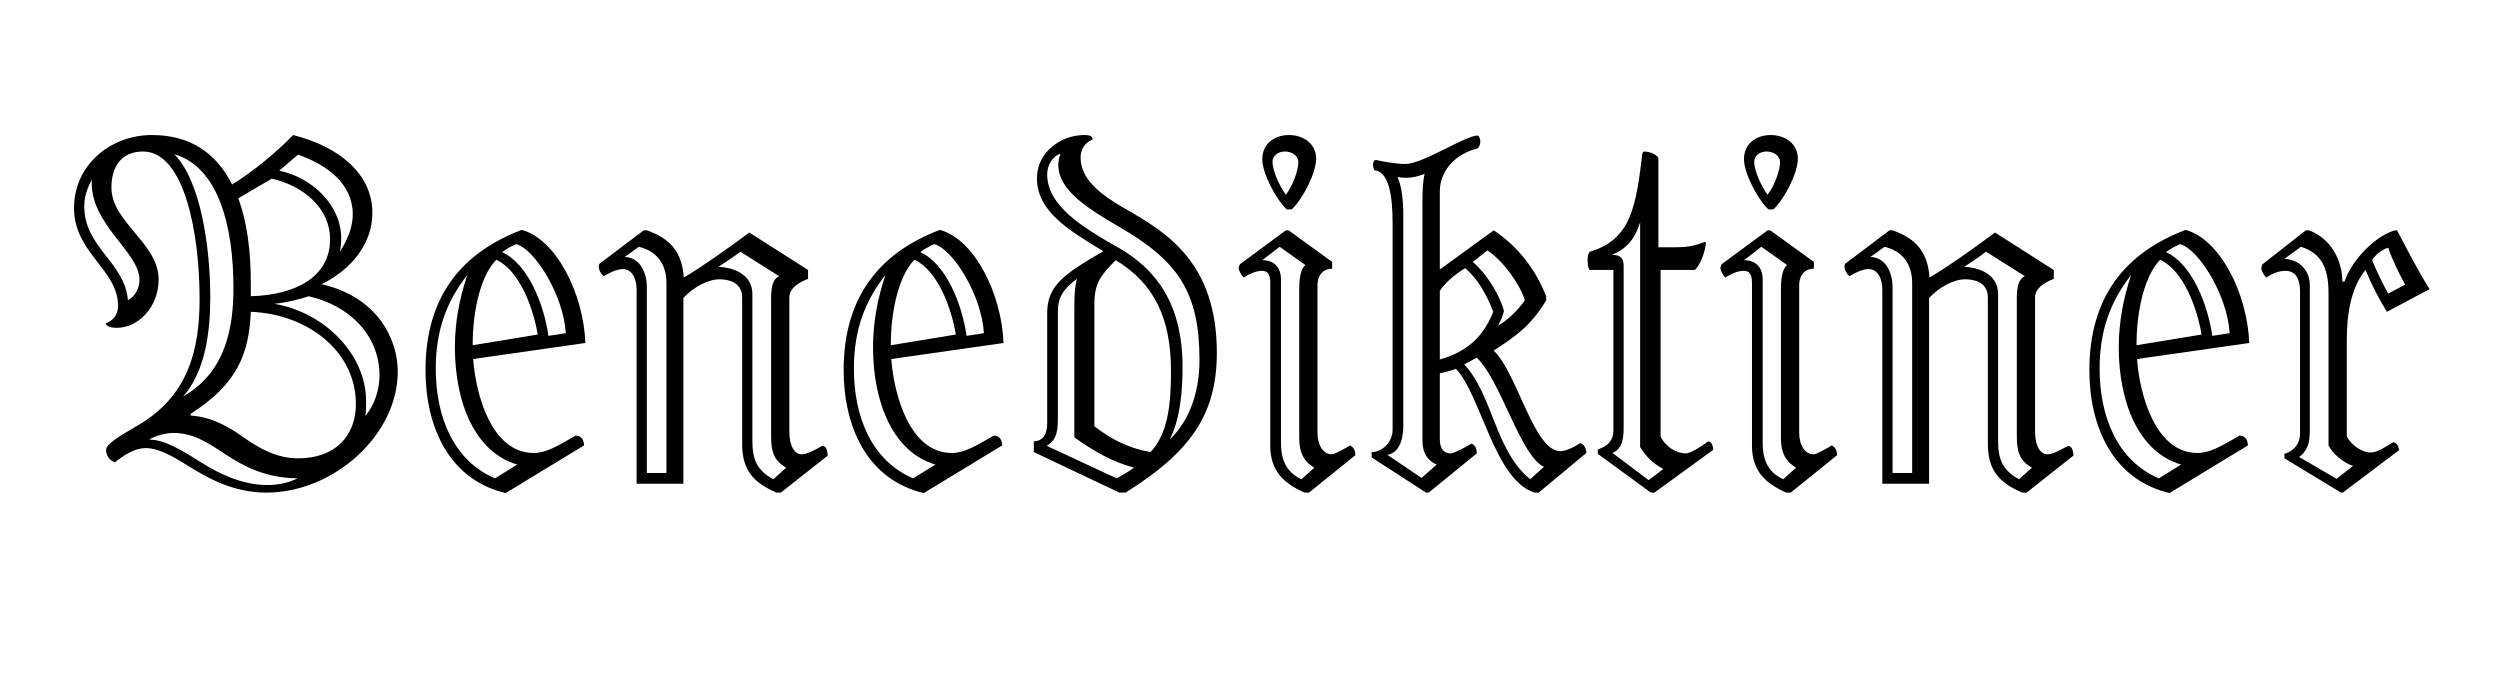 <?xml version="1.0" encoding="utf-8"?>
<!-- Generator: Adobe Illustrator 16.0.0, SVG Export Plug-In . SVG Version: 6.00 Build 0)  -->
<!DOCTYPE svg PUBLIC "-//W3C//DTD SVG 1.0//EN" "http://www.w3.org/TR/2001/REC-SVG-20010904/DTD/svg10.dtd">
<svg version="1.0" id="Layer_1" xmlns="http://www.w3.org/2000/svg" xmlns:xlink="http://www.w3.org/1999/xlink" viewBox="-1116.5 551.5 1280 350"><title>Benediktiner</title>
<style type="text/css">
<![CDATA[
	.st0{fill:none;}
]]>
</style>
<g>
	<rect x="-1119.123" y="620.633" class="st0" width="1281.622" height="206.823"/>
	<path d="M-1056.716,719.358c-2.964,0-5.244-0.684-5.7-2.28c5.016-1.824,6.384-5.928,6.384-8.892
		c0-18.696-22.572-27.132-22.572-50.16c0-21.888,18.468-37.391,39.899-37.391c20.064,0,33.06,9.576,41.04,25.308
		c9.576-5.7,23.256-16.872,31.236-25.308c23.483,5.928,40.583,19.835,40.583,39.899c0,15.731-10.716,28.956-25.992,36.479
		c28.956,6.612,38.987,28.5,38.987,44.687c0,32.604-32.832,62.015-67.259,62.015c-16.872,0-29.867-7.296-40.811-14.136
		c-7.98-5.016-14.82-8.664-20.976-8.664c-5.472,0-11.4,3.648-15.731,7.296c-2.508-0.912-4.56-3.192-4.56-6.384
		c0-2.964,6.84-7.068,15.504-12.083c26.447-15.048,32.375-38.76,32.375-65.207c0-33.516-7.752-75.467-28.956-75.467
		c-10.488,0-16.188,7.068-16.188,18.468c0,17.784,24.168,28.5,24.168,46.967C-1035.284,709.098-1046,719.358-1056.716,719.358z
		 M-1045.088,694.734c0-14.364-25.764-28.5-24.396-51.299c-2.28,4.332-3.876,8.664-3.876,13.68c0,21.204,20.748,28.5,22.344,48.107
		C-1047.14,703.17-1045.088,698.838-1045.088,694.734z M-964.149,796.421c-16.872-0.228-27.815-6.384-36.936-12.312
		c-8.892-5.928-16.416-10.944-26.675-10.944c-3.648,0-9.348,1.368-12.312,3.42c7.752,0,16.416,5.244,26.448,11.628
		c9.804,6.156,21.432,11.627,34.199,11.627C-973.725,799.841-968.253,798.473-964.149,796.421z M-996.981,698.838
		c0-31.235-7.524-61.787-30.324-68.399c13.452,13.452,18.468,47.195,18.468,73.415c0,17.328-2.508,37.847-13.908,50.615
		C-1000.629,741.93-996.981,718.674-996.981,698.838z M-992.421,774.989c8.208,5.7,16.872,11.172,28.728,11.172
		c18.696,0,29.412-11.4,29.412-27.815c0-26.904-24.624-46.056-53.807-47.195c-0.912,21.432-6.84,36.936-30.78,52.211v0.912
		C-1008.153,764.958-999.945,769.746-992.421,774.989z M-988.089,696.331v6.84c23.255-0.684,40.583-10.032,40.583-29.184
		c0-15.732-13.452-27.36-29.868-31.008l-17.1,10.032C-989.913,665.551-988.089,680.143-988.089,696.331z M-922.198,743.754
		c0-20.52-15.276-35.795-36.252-40.583c-3.875,1.368-10.943,3.192-17.556,3.876c26.22,4.56,46.967,26.22,46.967,49.931
		c0,2.736,0,5.016-0.456,7.524C-924.706,759.03-922.198,750.822-922.198,743.754z M-935.878,661.219
		c0-15.503-12.996-25.308-28.043-30.551l-9.576,8.208c17.1,3.648,31.691,17.784,31.691,34.655c0,2.28-0.228,4.56-0.684,6.84
		C-938.158,673.759-935.878,667.147-935.878,661.219z"/>
	<path d="M-849.393,669.199c17.784,4.788,31.691,32.832,32.604,57.911l-57.455,8.208c1.368,18.24,9.348,48.107,31.007,48.107
		c6.156,0,12.084-3.42,21.432-8.892c3.876,0,4.332,3.648,4.332,5.016l-40.127,24.396c-29.184-6.84-41.04-34.199-41.04-62.927
		C-898.64,703.17-879.944,680.827-849.393,669.199z M-863.072,796.421l11.4-7.068c-21.888-6.384-31.92-32.147-31.92-59.963
		c0-12.768,2.28-25.08,6.384-37.164c-10.716,13.68-16.188,28.5-16.188,48.107C-893.396,764.501-884.504,787.301-863.072,796.421z
		 M-862.388,684.475c-9.576,9.804-12.084,31.235-12.084,41.952v1.824l33.288-5.472
		C-843.465,709.326-850.305,690.175-862.388,684.475z M-835.713,723.462l8.892-1.368c-1.14-19.38-15.732-42.864-25.308-45.6
		l0.456-0.228c-1.368,0.456-5.472,2.508-7.752,4.332C-846.201,686.526-837.993,707.274-835.713,723.462z"/>
	<path d="M-736.521,778.637v-74.783c0-8.208-7.524-9.348-11.628-9.348c-6.156,0-13.68,4.332-18.468,9.576v95.075h-23.939V699.75
		c0-5.472-2.28-10.488-7.068-10.488c-3.192,0-7.524,2.28-9.804,3.648c-1.596-1.368-2.508-3.42-2.508-4.788
		c0-0.912,0.228-1.596,0.684-1.824l22.344-16.872h1.596c12.312,4.332,18.012,11.4,18.923,24.168
		c10.032-5.928,22.116-14.592,33.516-23.028l30.096,19.152v4.56c-4.788,1.824-9.576,4.788-9.576,9.576v68.627
		c0,7.524,2.736,11.628,6.384,11.628c2.508,0,6.384-2.052,10.488-4.332c1.596,0,2.736,1.824,2.736,5.016l-23.939,18.923h-2.28
		C-731.049,798.473-736.521,792.089-736.521,778.637z M-775.28,793.685v-97.126c0-9.804-4.788-16.416-14.136-18.696l-7.296,5.244
		c7.524,0,11.4,7.524,11.4,15.504v95.075H-775.28z M-721.701,774.533v-69.767c0-5.016,0.456-10.26,4.104-11.856l-19.836-12.54
		c-2.964,2.28-7.068,5.016-11.171,7.752c9.576,0.456,17.328,5.016,17.328,13.908v75.239c0,9.348,2.28,15.048,10.716,19.607
		l6.612-5.928C-720.561,787.301-721.701,782.285-721.701,774.533z"/>
	<path d="M-635.305,669.199c17.784,4.788,31.691,32.832,32.604,57.911l-57.455,8.208c1.368,18.24,9.348,48.107,31.007,48.107
		c6.156,0,12.084-3.42,21.432-8.892c3.876,0,4.332,3.648,4.332,5.016l-40.127,24.396c-29.184-6.84-41.04-34.199-41.04-62.927
		C-684.552,703.17-665.856,680.827-635.305,669.199z M-648.984,796.421l11.4-7.068c-21.888-6.384-31.92-32.147-31.92-59.963
		c0-12.768,2.28-25.08,6.384-37.164c-10.716,13.68-16.188,28.5-16.188,48.107C-679.308,764.501-670.416,787.301-648.984,796.421z
		 M-648.3,684.475c-9.576,9.804-12.084,31.235-12.084,41.952v1.824l33.288-5.472C-629.377,709.326-636.217,690.175-648.3,684.475z
		 M-621.625,723.462l8.892-1.368c-1.14-19.38-15.732-42.864-25.308-45.6l0.456-0.228c-1.368,0.456-5.472,2.508-7.752,4.332
		C-632.113,686.526-623.905,707.274-621.625,723.462z"/>
	<path d="M-587.184,782.969v-5.472c4.56-0.228,6.84-3.42,6.84-9.348v-56.315c0-14.136,8.664-20.064,28.728-31.692
		c-18.468-11.172-33.971-20.748-33.971-37.392c0-13.224,12.083-22.115,24.396-22.115c2.28,0,4.104,0.456,4.104,2.28
		c-4.104,1.596-6.156,5.472-6.156,9.12c0,11.4,10.26,19.152,23.028,26.448c20.748,11.856,46.739,27.36,46.739,73.643
		c0,32.375-14.364,51.299-46.739,71.591h-3.192L-587.184,782.969z M-535.885,790.949c-11.172-2.964-20.52-8.436-30.552-15.504
		v-66.347c0-6.384,0.228-10.944,1.368-14.82c-7.068,5.016-9.804,9.804-9.804,16.416v55.631c0,8.208-1.824,10.944-5.7,13.452
		l35.795,16.644C-541.584,794.597-538.621,793.001-535.885,790.949z M-502.369,735.774c0-34.656-10.944-50.615-40.812-67.943
		c-15.96-9.348-31.463-18.696-31.463-31.92c0-2.052,0.456-4.104,1.14-5.7c-4.104,1.14-6.84,5.928-6.84,10.488
		c0,16.188,18.012,27.132,36.479,37.62c18.696,10.716,32.832,28.043,32.832,61.103c0,10.944-0.912,26.22-6.612,37.164
		C-506.017,765.414-502.369,749.682-502.369,735.774z M-516.961,741.474c0-26.903-8.436-44.687-28.272-56.771
		c-7.751,7.752-10.943,11.856-10.943,22.572v62.471c8.208,6.384,17.1,11.172,28.728,13.224
		C-518.329,773.394-516.961,757.89-516.961,741.474z"/>
	<path d="M-425.304,779.549c1.824,0.912,2.736,2.508,2.736,5.016l-23.711,19.151h-2.28c-10.944-4.788-17.556-11.399-17.556-23.939
		v-83.447c0-4.56-1.368-6.156-4.332-6.156c-3.192,0-6.84,1.824-9.348,3.42c-1.596-1.824-2.508-3.876-2.508-4.788
		c0-0.684,0.684-2.052,0.684-2.052l23.484-17.328h1.368l22.344,16.188v3.42c-4.104,0-7.524,2.736-7.524,8.664v75.239
		c0,6.84,3.192,11.172,7.296,11.172C-433.056,784.109-427.812,781.146-425.304,779.549z M-470.22,632.947
		c0-7.752,6.156-12.312,13.68-12.312s13.908,4.56,13.908,12.083s-7.068,20.976-12.54,25.992h-2.508
		C-463.152,653.695-470.22,640.243-470.22,632.947z M-451.296,776.129V699.75c0-5.472,0.684-10.716,3.192-12.54l-13.224-9.348
		l-8.892,6.84c5.928,0,9.576,3.648,9.576,9.804v83.675c0,7.752,2.052,14.82,10.488,18.696l6.612-5.928
		C-448.788,787.985-451.296,783.197-451.296,776.129z M-451.752,634.543c0-3.42-3.42-5.472-6.84-5.472
		c-3.192,0-6.384,1.824-6.384,5.244c0,4.332,3.192,11.856,6.84,16.872C-454.716,646.855-451.752,638.875-451.752,634.543z"/>
	<path d="M-414.2,782.969c5.244,0,10.716-5.016,10.716-11.4V665.779c0-14.592-2.052-26.448-9.348-27.131
		c0,0-0.684-1.596-0.684-2.508c0-1.14,0.228-2.736,1.596-2.736c2.508,0.684,10.032,2.052,15.047,2.052
		c8.664,0,30.78-14.592,36.936-14.592c0.912,0.456,1.368,1.824,1.368,3.192c0,1.14-0.456,2.508-1.368,3.42
		c-11.172,2.736-19.379,11.172-19.379,22.116v39.899l27.587-20.064c12.768,8.436,21.888,20.748,26.904,33.972v1.824
		c-7.752,12.768-14.592,17.784-26.904,25.764c12.312,11.856,20.52,51.527,34.2,51.527c2.508,0,7.068-2.052,10.032-4.104
		c2.052,0.456,3.192,2.736,3.192,5.016l-24.396,20.292h-2.052c-20.52-6.156-27.587-50.387-40.355-63.383
		c-2.28,0.912-5.7,1.824-8.208,2.28v33.744c0,5.016,2.28,7.296,5.472,7.296c1.824,0,8.436-3.648,10.716-5.016
		c1.824,0.684,2.736,2.508,2.736,5.016l-24.624,20.063h-1.368l-27.815-18.012V782.969z M-388.208,777.27V655.063
		c0-6.156,0.228-10.944,1.14-14.592c-3.42,1.368-6.384,2.052-9.12,2.052c-1.596,0-2.964,0-4.788-0.456
		c2.28,5.016,2.964,12.54,2.964,19.835v107.843c0,7.296-2.508,13.908-8.208,14.592l17.556,11.855l7.752-6.84
		C-385.472,787.529-388.208,783.425-388.208,777.27z M-351.957,711.15c-3.648-9.576-8.436-17.328-14.364-22.344
		c-5.7,3.42-10.032,7.296-12.996,11.628v35.111C-364.724,731.442-356.745,723.234-351.957,711.15z M-360.393,734.634l-6.384,3.42
		c14.82,16.188,15.732,44.231,33.744,58.823l7.068-6.384C-337.821,785.477-348.081,746.262-360.393,734.634z M-335.769,705.222
		c-2.508-7.979-10.488-19.607-19.152-25.536l-7.524,5.928c6.612,5.472,13.68,16.416,15.96,25.08
		c-0.456,2.508-1.824,5.244-2.964,7.524C-344.889,715.71-338.733,709.782-335.769,705.222z"/>
	<path d="M-298.412,783.881v-2.28c5.016-1.596,7.979-4.56,7.979-9.576v-82.307h-12.312c-0.684-1.14-0.912-3.42-0.912-5.244
		c0-1.596,0.228-2.964,1.14-4.104c21.204-6.156,23.711-23.483,26.903-50.387l0.684-0.912c3.876,0,7.068,2.052,7.524,3.42v45.6h8.664
		c6.84,0,10.488-0.912,15.048-2.736l0.684,0.456c-0.684,5.244-2.736,10.944-5.7,13.908h-17.556v85.271
		c2.508,5.472,8.436,8.664,12.768,8.664c2.508,0,7.524-3.192,11.628-6.156c1.596,0,2.508,2.28,2.508,4.332l-30.095,21.888h-1.824
		L-298.412,783.881z M-276.752,780.461V665.323c-2.736,8.892-7.296,13.68-14.364,16.644c4.104,0,5.928,1.596,5.928,5.7v82.307
		c0,6.384-0.684,11.172-5.7,13.452l18.468,13.908l7.524-5.7C-271.052,788.213-273.332,785.477-276.752,780.461z"/>
	<path d="M-178.672,779.549c1.824,0.912,2.736,2.508,2.736,5.016l-23.711,19.151h-2.28c-10.944-4.788-17.556-11.399-17.556-23.939
		v-83.447c0-4.56-1.368-6.156-4.332-6.156c-3.192,0-6.84,1.824-9.348,3.42c-1.596-1.824-2.508-3.876-2.508-4.788
		c0-0.684,0.684-2.052,0.684-2.052l23.484-17.328h1.368l22.344,16.188v3.42c-4.104,0-7.524,2.736-7.524,8.664v75.239
		c0,6.84,3.192,11.172,7.296,11.172C-186.424,784.109-181.181,781.146-178.672,779.549z M-223.588,632.947
		c0-7.752,6.156-12.312,13.68-12.312S-196,625.195-196,632.719s-7.068,20.976-12.54,25.992h-2.508
		C-216.52,653.695-223.588,640.243-223.588,632.947z M-204.664,776.129V699.75c0-5.472,0.684-10.716,3.192-12.54l-13.224-9.348
		l-8.892,6.84c5.928,0,9.576,3.648,9.576,9.804v83.675c0,7.752,2.052,14.82,10.488,18.696l6.612-5.928
		C-202.156,787.985-204.664,783.197-204.664,776.129z M-205.12,634.543c0-3.42-3.42-5.472-6.84-5.472
		c-3.192,0-6.384,1.824-6.384,5.244c0,4.332,3.192,11.856,6.84,16.872C-208.084,646.855-205.12,638.875-205.12,634.543z"/>
	<path d="M-98.713,778.637v-74.783c0-8.208-7.524-9.348-11.628-9.348c-6.156,0-13.68,4.332-18.467,9.576v95.075h-23.94V699.75
		c0-5.472-2.28-10.488-7.068-10.488c-3.192,0-7.524,2.28-9.804,3.648c-1.596-1.368-2.508-3.42-2.508-4.788
		c0-0.912,0.228-1.596,0.684-1.824l22.344-16.872h1.596c12.312,4.332,18.012,11.4,18.923,24.168
		c10.032-5.928,22.116-14.592,33.516-23.028l30.096,19.152v4.56c-4.788,1.824-9.576,4.788-9.576,9.576v68.627
		c0,7.524,2.736,11.628,6.384,11.628c2.508,0,6.384-2.052,10.488-4.332c1.596,0,2.736,1.824,2.736,5.016l-23.939,18.923h-2.28
		C-93.241,798.473-98.713,792.089-98.713,778.637z M-137.472,793.685v-97.126c0-9.804-4.788-16.416-14.136-18.696l-7.296,5.244
		c7.524,0,11.4,7.524,11.4,15.504v95.075H-137.472z M-83.893,774.533v-69.767c0-5.016,0.456-10.26,4.104-11.856l-19.835-12.54
		c-2.964,2.28-7.068,5.016-11.172,7.752c9.576,0.456,17.328,5.016,17.328,13.908v75.239c0,9.348,2.28,15.048,10.716,19.607
		l6.612-5.928C-82.753,787.301-83.893,782.285-83.893,774.533z"/>
	<path d="M2.503,669.199c17.784,4.788,31.691,32.832,32.604,57.911l-57.455,8.208c1.368,18.24,9.348,48.107,31.007,48.107
		c6.156,0,12.084-3.42,21.432-8.892c3.876,0,4.332,3.648,4.332,5.016l-40.127,24.396c-29.184-6.84-41.039-34.199-41.039-62.927
		C-46.744,703.17-28.048,680.827,2.503,669.199z M-11.176,796.421l11.4-7.068c-21.888-6.384-31.92-32.147-31.92-59.963
		c0-12.768,2.28-25.08,6.384-37.164c-10.716,13.68-16.188,28.5-16.188,48.107C-41.5,764.501-32.608,787.301-11.176,796.421z
		 M-10.492,684.475c-9.576,9.804-12.084,31.235-12.084,41.952v1.824l33.288-5.472C8.431,709.326,1.591,690.175-10.492,684.475z
		 M16.183,723.462l8.892-1.368c-1.14-19.38-15.732-42.864-25.308-45.6l0.456-0.228c-1.368,0.456-5.472,2.508-7.752,4.332
		C5.695,686.526,13.903,707.274,16.183,723.462z"/>
	<path d="M53.132,786.161v-2.28c5.7-1.824,7.98-5.928,7.98-10.26v-72.959c0-6.156-2.052-10.488-7.524-10.488
		c-3.876,0-7.296,1.824-9.804,3.42c-1.824-2.052-2.508-3.876-2.508-4.788c0-0.684,0.684-2.052,0.684-2.052l22.116-17.328h1.596
		c11.172,4.104,17.1,15.276,17.1,26.22h1.14c3.648-11.172,16.416-23.939,25.992-26.22h0.912
		c4.788,9.348,12.312,23.484,16.644,30.096l-21.888,11.628c-4.104-6.84-7.296-12.768-10.944-21.432
		c-7.524,9.12-9.576,23.027-9.576,35.795v49.475c2.28,4.332,7.524,8.208,12.54,8.208c2.736,0,7.524-2.964,11.172-5.244
		c1.596,0,2.964,1.824,2.964,4.104L83,803.717h-0.912L53.132,786.161z M75.704,779.549v-77.975c0-13.224-3.876-20.52-14.136-23.711
		l-8.436,6.156c7.98,0.456,12.996,6.156,12.996,13.68v74.099c0,6.384-1.14,10.488-5.472,13.68l19.152,11.172l8.436-6.612
		C83.684,788.669,77.756,783.881,75.704,779.549z M106.255,678.319c-3.648,1.14-6.384,3.648-8.208,6.156
		c0.912,3.192,6.384,14.364,8.208,17.328l8.664-4.56C111.499,690.858,108.307,684.475,106.255,678.319z"/>
</g>
</svg>
